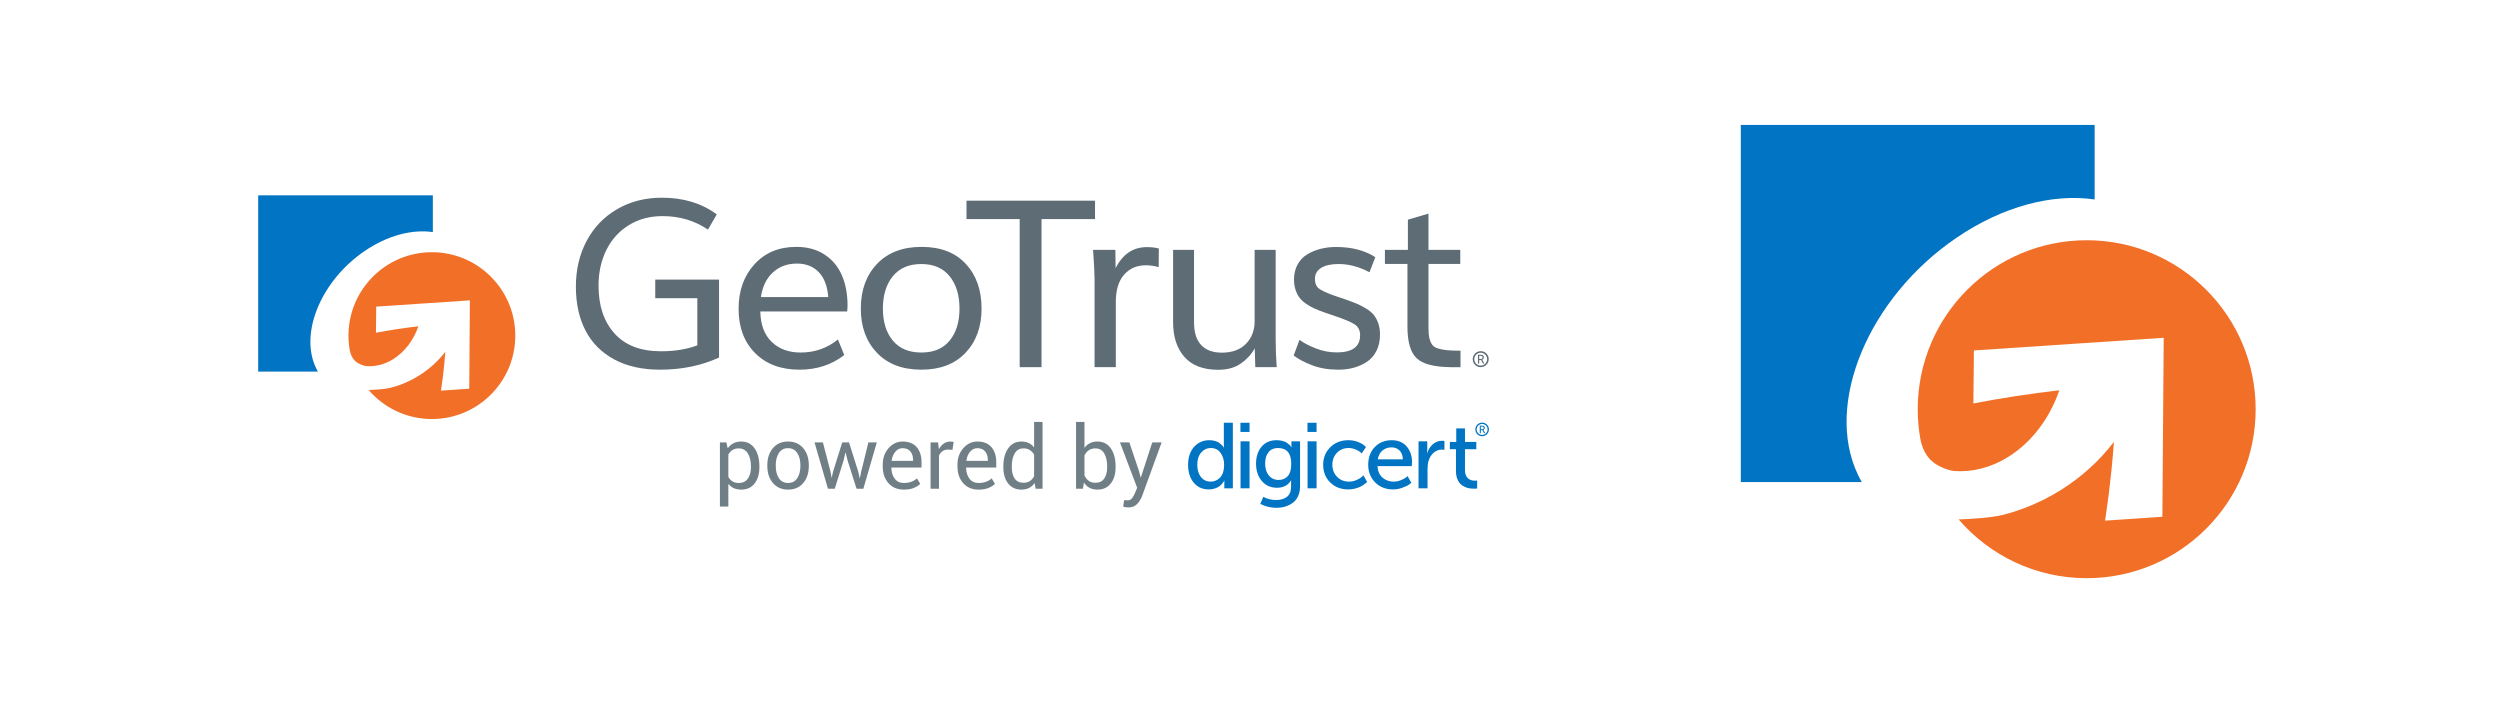 <?xml version="1.0" encoding="UTF-8"?>
<svg id="Layer_1" data-name="Layer 1" xmlns="http://www.w3.org/2000/svg" width="960" height="270" version="1.1" viewBox="0 0 960 270">
  <defs>
    <style>
      .cls-1 {
        fill: #707e86;
      }

      .cls-1, .cls-2, .cls-3, .cls-4, .cls-5, .cls-6 {
        stroke-width: 0px;
      }

      .cls-2 {
        fill: #5e6c75;
      }

      .cls-3 {
        fill: #f26f28;
      }

      .cls-3, .cls-5 {
        fill-rule: evenodd;
      }

      .cls-4, .cls-5 {
        fill: #0174c3;
      }

      .cls-6 {
        fill: #fff;
      }
    </style>
  </defs>
  <rect class="cls-6" width="961" height="270"/>
  <g>
    <g>
      <g>
        <path class="cls-2" d="M253.458,141.957c-6.88,0-12.766-1.324-17.652-3.973-4.889-2.649-8.555-6.352-10.999-11.109-2.445-4.757-3.667-10.356-3.667-16.795,0-6.558,1.383-12.426,4.15-17.608,2.766-5.18,6.666-9.234,11.702-12.162,5.032-2.926,10.772-4.391,17.211-4.391,8.283,0,15.296,2.137,21.032,6.412l-3.38,5.84c-5.065-3.455-10.888-5.182-17.477-5.182-4.857,0-9.161,1.157-12.907,3.469-3.746,2.312-6.622,5.496-8.628,9.55-2.006,4.054-3.008,8.628-3.008,13.721,0,7.669,2.049,13.781,6.147,18.333,4.1,4.551,10.039,6.826,17.827,6.826,5.299,0,9.952-.76,13.964-2.283v-18.089h-16.158v-7.157h24.499v29.945c-6.793,3.103-14.343,4.653-22.655,4.653Z"/>
        <path class="cls-2" d="M307.022,141.957c-7.172,0-12.863-2.129-17.08-6.389-4.214-4.258-6.322-9.914-6.322-16.969,0-6.938,2.027-12.639,6.081-17.103,4.054-4.464,9.419-6.695,16.093-6.695,4.214,0,7.821.98,10.822,2.941,3.001,1.962,5.226,4.626,6.674,7.991,1.451,3.367,2.175,7.274,2.175,11.723,0,.558-.044,1.274-.133,2.152h-33.369c.087,5.036,1.536,8.922,4.345,11.658,2.812,2.737,6.528,4.104,11.153,4.104,5.386,0,10.158-1.667,14.314-5.005l2.416,5.973c-4.83,3.746-10.553,5.619-17.169,5.619ZM292.182,114.076h25.862c-.293-4.129-1.492-7.305-3.6-9.529-2.108-2.223-4.918-3.336-8.431-3.336-3.688,0-6.77,1.14-9.242,3.426-2.474,2.283-4.004,5.43-4.589,9.44Z"/>
        <path class="cls-2" d="M353.824,141.957c-7.288,0-12.99-2.166-17.103-6.497-4.112-4.333-6.168-9.983-6.168-16.949,0-7.084,2.071-12.807,6.212-17.169,4.144-4.36,9.858-6.541,17.146-6.541s12.909,2.173,16.949,6.52c4.039,4.345,6.06,10.077,6.06,17.19,0,6.966-2.05,12.616-6.148,16.949-4.098,4.331-9.748,6.497-16.949,6.497ZM353.824,135.37c4.743,0,8.364-1.536,10.868-4.61,2.502-3.074,3.754-7.157,3.754-12.249,0-5.182-1.267-9.332-3.798-12.449-2.533-3.118-6.156-4.676-10.868-4.676-4.743,0-8.387,1.559-10.934,4.676-2.545,3.118-3.819,7.267-3.819,12.449,0,5.092,1.265,9.176,3.798,12.249,2.531,3.074,6.198,4.61,10.999,4.61Z"/>
        <path class="cls-2" d="M391.557,140.992v-56.86h-20.418v-7.07h49.352v7.07h-20.549v56.86h-8.385Z"/>
        <path class="cls-2" d="M420.31,140.992v-33.985c0-.995-.052-2.414-.154-4.26-.104-1.844-.198-3.438-.285-4.784l-.133-2.021h8.562l.089,7.026c2.722-5.386,6.732-8.079,12.031-8.079,1.667,0,3.19.175,4.566.527l-.044,7.157c-1.727-.468-3.382-.703-4.961-.703-3.455,0-6.235,1.209-8.343,3.623s-3.161,5.892-3.161,10.428v25.071h-8.166Z"/>
        <path class="cls-2" d="M467.815,142.001c-5.769,0-10.1-1.646-12.999-4.938-2.897-3.294-4.345-7.721-4.345-13.284v-27.837h8.035v27.837c0,3.865.914,6.77,2.743,8.716,1.829,1.948,4.472,2.922,7.927,2.922,3.95,0,7.038-1.128,9.263-3.382s3.338-5.165,3.338-8.739v-27.354h8.079v33.897c0,4.01.131,7.727.395,11.153h-8.212l-.219-7.244c-1.259,2.312-3.045,4.266-5.357,5.86-2.312,1.596-5.197,2.393-8.649,2.393Z"/>
        <path class="cls-2" d="M513.981,141.957c-3.894,0-7.326-.585-10.297-1.756-2.97-1.17-5.276-2.4-6.916-3.688l2.239-6.014c1.669,1.228,3.798,2.341,6.389,3.336s5.232,1.492,7.925,1.492c5.973,0,8.959-2.196,8.959-6.585,0-1.846-.674-3.222-2.021-4.129-1.346-.905-3.967-2.019-7.86-3.336l-3.863-1.317c-1.494-.527-2.76-1.024-3.798-1.492-1.041-.468-2.085-1.061-3.14-1.779-1.053-.716-1.902-1.492-2.547-2.327-.643-.835-1.163-1.844-1.557-3.03-.395-1.186-.593-2.524-.593-4.017,0-2.137.445-4.033,1.338-5.688.893-1.652,2.114-2.955,3.667-3.906,1.55-.951,3.263-1.669,5.136-2.152,1.873-.483,3.894-.724,6.06-.724,5.942,0,10.947,1.303,15.017,3.906l-2.239,5.796c-3.952-2.106-7.904-3.161-11.856-3.161-2.897,0-5.136.499-6.718,1.494s-2.37,2.4-2.37,4.214c0,1.64.474,2.847,1.426,3.623s2.847,1.675,5.688,2.699c2.545.849,4.054,1.361,4.522,1.538,1.844.643,3.321,1.201,4.435,1.667,1.111.47,2.304,1.093,3.577,1.867,1.274.776,2.254,1.588,2.943,2.437.687.849,1.257,1.91,1.713,3.184.452,1.274.681,2.714.681,4.325,0,2.4-.456,4.499-1.361,6.3-.909,1.802-2.137,3.207-3.69,4.216-1.55,1.009-3.234,1.763-5.049,2.26s-3.763.747-5.84.747Z"/>
        <path class="cls-2" d="M560.827,140.992h-3.731c-6.383-.058-10.751-1.201-13.107-3.426-2.356-2.223-3.534-6.279-3.534-12.162v-24.062h-8.651v-5.401h8.826v-11.592l7.904-2.327v13.919h12.206v5.401h-12.206v24.501c0,1.611.108,2.914.329,3.908.219.995.564,1.838,1.032,2.524.468.689,1.213,1.192,2.239,1.515,1.024.323,2.179.549,3.469.681,1.286.131,3.028.198,5.224.198v6.322Z"/>
      </g>
      <path class="cls-5" d="M139.993,96.408c8.896-6.071,18.363-8.436,26.219-7.282v-14.126h-67.066v67.697h22.933c-.267-.465-.528-.95-.761-1.449-6.352-13.397,2.006-33.473,18.675-44.84h0Z"/>
      <path class="cls-3" d="M165.843,96.854c-17.69,0-32.028,14.341-32.028,32.033,0,2.011.189,3.978.544,5.887.799,3.461,2.641,4.535,4.345,5.267.839.358,1.569.499,1.982.552,3.388.251,6.929-.581,10.269-2.661,4.535-2.82,7.897-7.412,9.705-12.641-5.62.65-11.072,1.492-16.295,2.495l.101-10.044,35.973-2.398-.251,33.926-10.868.737c0-.019.01-.032.01-.049.053-.358.111-.716.164-1.065.421-2.849.78-5.747,1.071-8.702.164-1.701.315-3.4.436-5.122-1.371,1.798-2.936,3.504-4.68,5.074-1.614,1.453-3.378,2.795-5.29,4.002-1.126.702-2.287,1.361-3.499,1.963-2.462,1.214-4.963,2.141-7.465,2.785-2.052.524-5.655.774-8.496.882,5.879,6.822,14.57,11.135,24.275,11.135,17.687,0,32.025-14.338,32.025-32.024s-14.338-32.033-32.025-32.033h0Z"/>
      <path class="cls-2" d="M568.594,134.849c-1.704,0-3.072,1.373-3.072,3.074,0,1.691,1.368,3.068,3.072,3.068s3.073-1.377,3.073-3.068c0-1.702-1.375-3.074-3.073-3.074M568.594,140.392c-1.368,0-2.471-1.107-2.471-2.469s1.102-2.474,2.471-2.474,2.467,1.109,2.467,2.474-1.102,2.469-2.467,2.469"/>
      <path class="cls-2" d="M567.533,139.618v-3.395h1.039c.285,0,.497.026.635.077.176.064.316.178.418.341.103.164.154.356.154.577,0,.218-.055.41-.166.577-.11.167-.259.281-.445.341v.01c.025.029.059.08.101.154l.721,1.318h-.538l-.716-1.351h-.726v1.351h-.476ZM568.009,137.853h.683c.186,0,.333-.055.44-.166.108-.111.161-.26.161-.45,0-.25-.09-.425-.269-.524-.096-.051-.252-.077-.466-.077h-.548v1.217Z"/>
      <g>
        <path class="cls-4" d="M456.226,178.489c0-2.853.76-5.141,2.282-6.865,1.521-1.723,3.482-2.585,5.884-2.585.785,0,1.509.095,2.175.285.665.191,1.195.428,1.587.713.392.285.737.571,1.034.856.297.285.505.523.624.713l.143.285h.071c-.048-.357-.071-.76-.071-1.212v-8.345h3.459v25.176h-3.281v-1.712l.036-1.213h-.071c-.048.095-.113.214-.196.357-.083.143-.285.41-.606.802s-.69.737-1.106,1.034c-.416.298-.981.565-1.694.802-.713.237-1.486.357-2.318.357-2.425,0-4.357-.868-5.795-2.603-1.439-1.735-2.157-4.017-2.157-6.847ZM459.756,178.489c0,1.95.469,3.512,1.408,4.689.939,1.177,2.169,1.765,3.691,1.765,1.474,0,2.71-.54,3.709-1.622.999-1.081,1.498-2.704,1.498-4.868,0-1.735-.446-3.239-1.338-4.511-.891-1.271-2.146-1.908-3.762-1.908-1.474,0-2.71.577-3.709,1.729-.999,1.153-1.498,2.728-1.498,4.725Z"/>
        <path class="cls-4" d="M476.332,165.866v-3.53h3.495v3.53h-3.495ZM476.368,187.511v-18.044h3.459v18.044h-3.459Z"/>
        <path class="cls-4" d="M485.102,190.792c1.498.808,3.15,1.212,4.957,1.212,1.712,0,3.09-.41,4.137-1.23,1.046-.82,1.569-2.098,1.569-3.834v-1.319l.036-1.141h-.071c-1.118,1.878-2.901,2.817-5.349,2.817s-4.404-.874-5.866-2.621c-1.462-1.747-2.193-3.952-2.193-6.615s.701-4.832,2.104-6.508c1.403-1.676,3.328-2.514,5.777-2.514.808,0,1.557.089,2.246.267.689.178,1.236.404,1.641.678.404.274.749.541,1.034.802.285.262.475.488.571.677l.178.25h.071c-.024-.166-.036-.357-.036-.571v-1.676h3.316v17.295c0,1.427-.256,2.686-.767,3.78-.512,1.093-1.207,1.955-2.086,2.585-.88.63-1.843,1.099-2.889,1.409-1.046.309-2.163.464-3.352.464-2.164,0-4.22-.499-6.169-1.498l1.141-2.71ZM491.058,184.302c1.402,0,2.55-.487,3.441-1.462.892-.974,1.338-2.555,1.338-4.743,0-4.041-1.7-6.062-5.099-6.062-1.546,0-2.752.529-3.62,1.587-.868,1.058-1.301,2.514-1.301,4.368,0,1.902.469,3.43,1.408,4.582.939,1.153,2.217,1.729,3.834,1.729Z"/>
        <path class="cls-4" d="M502.07,165.866v-3.53h3.495v3.53h-3.495ZM502.106,187.511v-18.044h3.459v18.044h-3.459Z"/>
        <path class="cls-4" d="M508.095,178.489c0-2.686.909-4.933,2.728-6.74,1.818-1.806,4.13-2.71,6.936-2.71,1.331,0,2.561.22,3.691.66,1.129.44,1.931.886,2.407,1.337l.678.642-1.641,2.425c-.143-.143-.351-.333-.624-.571-.274-.237-.844-.546-1.712-.927-.868-.38-1.753-.571-2.657-.571-1.807,0-3.305.606-4.493,1.819-1.189,1.213-1.783,2.746-1.783,4.6s.6,3.4,1.801,4.636c1.2,1.236,2.728,1.854,4.582,1.854.999,0,1.961-.202,2.889-.606.927-.404,1.604-.808,2.032-1.212l.642-.606,1.391,2.532c-.071.071-.173.173-.303.303s-.422.363-.874.695c-.452.333-.939.624-1.462.874-.523.25-1.195.481-2.015.695-.82.214-1.67.321-2.549.321-2.83,0-5.148-.892-6.954-2.675-1.807-1.783-2.71-4.041-2.71-6.775Z"/>
        <path class="cls-4" d="M525.392,178.489c0-2.829.85-5.111,2.55-6.847,1.699-1.735,3.857-2.603,6.472-2.603,2.448,0,4.362.797,5.741,2.389,1.379,1.593,2.068,3.614,2.068,6.062l-.107,1.498h-13.158c.095,1.902.731,3.37,1.908,4.404,1.177,1.034,2.609,1.551,4.297,1.551.927,0,1.837-.178,2.728-.535.892-.356,1.552-.701,1.979-1.034l.642-.535,1.427,2.532c-.19.19-.476.428-.856.713-.381.285-1.177.666-2.389,1.141-1.213.475-2.461.713-3.744.713-2.806,0-5.099-.897-6.883-2.692-1.783-1.795-2.674-4.047-2.674-6.758ZM529.065,176.385h9.628c-.048-1.498-.482-2.639-1.302-3.423-.82-.785-1.836-1.177-3.049-1.177-1.355,0-2.514.404-3.477,1.213-.963.808-1.563,1.938-1.801,3.388Z"/>
        <path class="cls-4" d="M544.717,187.511v-18.044h3.352v3.138l-.071,1.355h.071c.428-1.378,1.147-2.508,2.157-3.388,1.01-.879,2.193-1.32,3.548-1.32l.892.071v3.423c-.309-.071-.642-.107-.999-.107-1.118,0-2.139.381-3.067,1.141-.927.761-1.593,1.795-1.997,3.102-.285.927-.428,2.009-.428,3.245v7.382h-3.459Z"/>
        <path class="cls-4" d="M559.094,180.914v-8.416h-2.353v-2.782h2.46v-5.206h3.352v5.206h4.35v2.782h-4.35v8.023c0,.69.095,1.29.285,1.801.19.512.422.909.696,1.195.273.285.594.511.963.677.368.167.701.274.998.321.297.048.6.071.91.071l.82-.071v3.067c-.333.047-.737.071-1.212.071-.571,0-1.118-.036-1.641-.107-.523-.071-1.118-.25-1.783-.535-.666-.285-1.242-.66-1.729-1.123-.488-.464-.904-1.123-1.248-1.979-.345-.856-.517-1.854-.517-2.995Z"/>
        <path class="cls-4" d="M569.136,162.29c-1.449,0-2.613,1.168-2.613,2.615,0,1.438,1.164,2.609,2.613,2.609s2.614-1.171,2.614-2.609c0-1.447-1.17-2.615-2.614-2.615M569.136,167.004c-1.164,0-2.101-.941-2.101-2.1s.938-2.104,2.101-2.104,2.098.943,2.098,2.104-.938,2.1-2.098,2.1"/>
        <path class="cls-4" d="M568.233,166.345v-2.887h.883c.243,0,.423.022.54.066.15.054.269.151.356.29.087.139.131.303.131.491,0,.185-.047.349-.141.491-.094.142-.22.239-.378.29v.008c.022.024.05.068.086.131l.613,1.121h-.458l-.609-1.149h-.618v1.149h-.405ZM568.638,164.845h.581c.158,0,.283-.047.374-.141.092-.094.137-.221.137-.382,0-.213-.076-.361-.229-.446-.082-.044-.214-.065-.397-.065h-.466v1.035Z"/>
      </g>
      <g>
        <path class="cls-1" d="M291.603,179.445c0,2.565-.614,4.634-1.841,6.206-1.228,1.573-2.921,2.36-5.08,2.36-1.096,0-2.058-.184-2.885-.551s-1.532-.918-2.112-1.652v8.697h-3.239v-24.628h2.482l.51,2.302c.581-.855,1.304-1.507,2.17-1.956s1.875-.674,3.025-.674c2.203,0,3.915.874,5.138,2.622,1.222,1.749,1.833,4.059,1.833,6.93v.345ZM288.364,179.092c0-2.014-.397-3.67-1.192-4.967-.795-1.297-1.965-1.946-3.51-1.946-.932,0-1.726.211-2.384.632-.658.422-1.189.999-1.595,1.733v8.587c.405.734.937,1.306,1.595,1.716.658.411,1.463.616,2.417.616,1.534,0,2.696-.561,3.485-1.683.789-1.122,1.184-2.57,1.184-4.343v-.344Z"/>
        <path class="cls-1" d="M294.656,178.607c0-2.63.713-4.797,2.137-6.502s3.359-2.557,5.804-2.557c2.466,0,4.414.849,5.844,2.548,1.431,1.699,2.145,3.869,2.145,6.51v.362c0,2.653-.712,4.823-2.137,6.51-1.425,1.688-3.365,2.532-5.82,2.532s-4.398-.847-5.828-2.54c-1.43-1.694-2.145-3.861-2.145-6.502v-.362ZM297.895,178.96c0,1.883.397,3.437,1.192,4.664s1.976,1.839,3.543,1.839c1.546,0,2.718-.613,3.518-1.839s1.2-2.781,1.2-4.664v-.361c0-1.861-.403-3.41-1.208-4.647-.806-1.237-1.987-1.856-3.543-1.856-1.545,0-2.716.618-3.51,1.856-.795,1.237-1.192,2.786-1.192,4.647v.361Z"/>
        <path class="cls-1" d="M318.935,181.188l.378,2.154h.099l.46-2.154,3.552-11.311h2.597l3.568,11.311.51,2.4h.099l.477-2.4,2.795-11.311h3.222l-5.162,17.789h-2.614l-3.436-10.835-.74-3.025-.099.017-.707,3.009-3.387,10.835h-2.614l-5.162-17.789h3.222l2.943,11.311Z"/>
        <path class="cls-1" d="M347.077,188.011c-2.477,0-4.447-.825-5.91-2.475-1.463-1.649-2.195-3.789-2.195-6.42v-.723c0-2.532.753-4.638,2.261-6.321,1.507-1.682,3.291-2.524,5.351-2.524,2.4,0,4.214.723,5.442,2.17,1.227,1.447,1.841,3.376,1.841,5.787v2.022h-11.541l-.05.082c.033,1.705.466,3.107,1.299,4.205.833,1.099,2,1.648,3.502,1.648,1.096,0,2.058-.156,2.885-.469.827-.312,1.543-.742,2.145-1.29l1.266,2.106c-.636.629-1.474,1.153-2.515,1.572s-2.301.629-3.781.629ZM346.584,172.096c-1.085,0-2.011.456-2.778,1.368-.767.912-1.238,2.057-1.414,3.433l.033.082h8.204v-.426c0-1.267-.34-2.327-1.019-3.179-.68-.852-1.688-1.278-3.025-1.278Z"/>
        <path class="cls-1" d="M365.751,172.738l-1.66-.099c-.855,0-1.576.203-2.162.609-.586.405-1.039.976-1.356,1.71v12.709h-3.239v-17.789h2.893l.312,2.597c.504-.92,1.127-1.638,1.866-2.154.74-.515,1.592-.773,2.557-.773.241,0,.471.019.691.057.219.039.399.08.542.124l-.444,3.009Z"/>
        <path class="cls-1" d="M375.775,188.011c-2.477,0-4.447-.825-5.91-2.475-1.463-1.649-2.195-3.789-2.195-6.42v-.723c0-2.532.753-4.638,2.261-6.321,1.507-1.682,3.291-2.524,5.351-2.524,2.4,0,4.214.723,5.442,2.17,1.227,1.447,1.841,3.376,1.841,5.787v2.022h-11.541l-.05.082c.033,1.705.466,3.107,1.299,4.205.833,1.099,2,1.648,3.502,1.648,1.096,0,2.058-.156,2.885-.469.827-.312,1.543-.742,2.145-1.29l1.266,2.106c-.636.629-1.474,1.153-2.515,1.572s-2.301.629-3.781.629ZM375.282,172.096c-1.085,0-2.011.456-2.778,1.368-.767.912-1.238,2.057-1.414,3.433l.033.082h8.204v-.426c0-1.267-.34-2.327-1.019-3.179-.68-.852-1.688-1.278-3.025-1.278Z"/>
        <path class="cls-1" d="M385.29,179.1c0-2.86.611-5.167,1.833-6.921,1.222-1.754,2.935-2.631,5.138-2.631,1.041,0,1.965.192,2.77.576.805.383,1.493.942,2.063,1.676v-9.782h3.239v25.647h-2.647l-.379-2.187c-.581.833-1.293,1.463-2.137,1.891-.844.427-1.825.641-2.943.641-2.17,0-3.87-.787-5.097-2.36-1.228-1.573-1.841-3.641-1.841-6.206v-.345ZM388.529,179.445c0,1.798.367,3.236,1.101,4.316.734,1.08,1.875,1.62,3.42,1.62.964,0,1.776-.219,2.433-.658s1.195-1.053,1.611-1.841v-8.302c-.417-.735-.956-1.318-1.619-1.751-.663-.433-1.461-.649-2.392-.649-1.557,0-2.704.641-3.444,1.923-.74,1.282-1.11,2.949-1.11,4.998v.345Z"/>
        <path class="cls-1" d="M428.389,179.445c0,2.565-.616,4.634-1.849,6.206-1.233,1.573-2.929,2.36-5.088,2.36-1.173,0-2.193-.228-3.058-.683-.866-.455-1.584-1.126-2.154-2.014l-.395,2.351h-2.647v-25.647h3.239v9.963c.559-.789,1.252-1.392,2.08-1.808.827-.417,1.794-.625,2.902-.625,2.192,0,3.902.877,5.129,2.631s1.841,4.061,1.841,6.921v.345ZM425.15,179.1c0-2.038-.375-3.701-1.126-4.989-.751-1.288-1.893-1.932-3.428-1.932-.998,0-1.839.244-2.524.731-.685.488-1.23,1.143-1.636,1.965v7.711c.416.877.962,1.562,1.636,2.055s1.526.74,2.556.74c1.523,0,2.658-.542,3.403-1.628s1.118-2.521,1.118-4.308v-.345Z"/>
        <path class="cls-1" d="M437.427,181.073l.576,2.236h.099l4.373-13.432h3.6l-7.481,20.518c-.449,1.195-1.093,2.236-1.932,3.124s-1.97,1.332-3.395,1.332c-.263,0-.598-.031-1.003-.09-.406-.061-.718-.118-.937-.172l.329-2.549c-.066-.011.129,0,.584.033.455.033.742.049.863.049.69,0,1.255-.307,1.693-.921s.806-1.293,1.102-2.038l.773-1.858-6.609-17.427h3.617l3.749,11.196Z"/>
      </g>
    </g>
    <g>
      <path class="cls-5" d="M751.226,91.347c18.023-12.299,37.202-17.09,53.116-14.753v-28.618h-135.869v137.147h46.461c-.54-.943-1.07-1.924-1.541-2.936-12.869-27.141,4.064-67.813,37.834-90.841h0Z"/>
      <path class="cls-3" d="M801.294,92.251c-35.839,0-64.886,29.055-64.886,64.895,0,4.073.382,8.059,1.101,11.926,1.618,7.011,5.351,9.187,8.803,10.671,1.7.726,3.179,1.012,4.015,1.119,6.863.508,14.038-1.178,20.804-5.391,9.187-5.713,16-15.017,19.661-25.609-11.386,1.316-22.431,3.023-33.013,5.054l.204-20.349,72.878-4.858-.509,68.732-22.018,1.492c0-.038.02-.065.02-.098.107-.724.226-1.451.333-2.158.854-5.771,1.58-11.642,2.169-17.63.333-3.445.639-6.889.883-10.376-2.777,3.642-5.948,7.098-9.482,10.28-3.27,2.943-6.843,5.662-10.718,8.108-2.28,1.422-4.634,2.757-7.089,3.977-4.987,2.46-10.054,4.337-15.124,5.642-4.157,1.061-11.457,1.569-17.212,1.787,11.91,13.821,29.517,22.559,49.18,22.559,35.832,0,64.879-29.047,64.879-64.877s-29.047-64.895-64.879-64.895h0Z"/>
    </g>
  </g>
</svg>